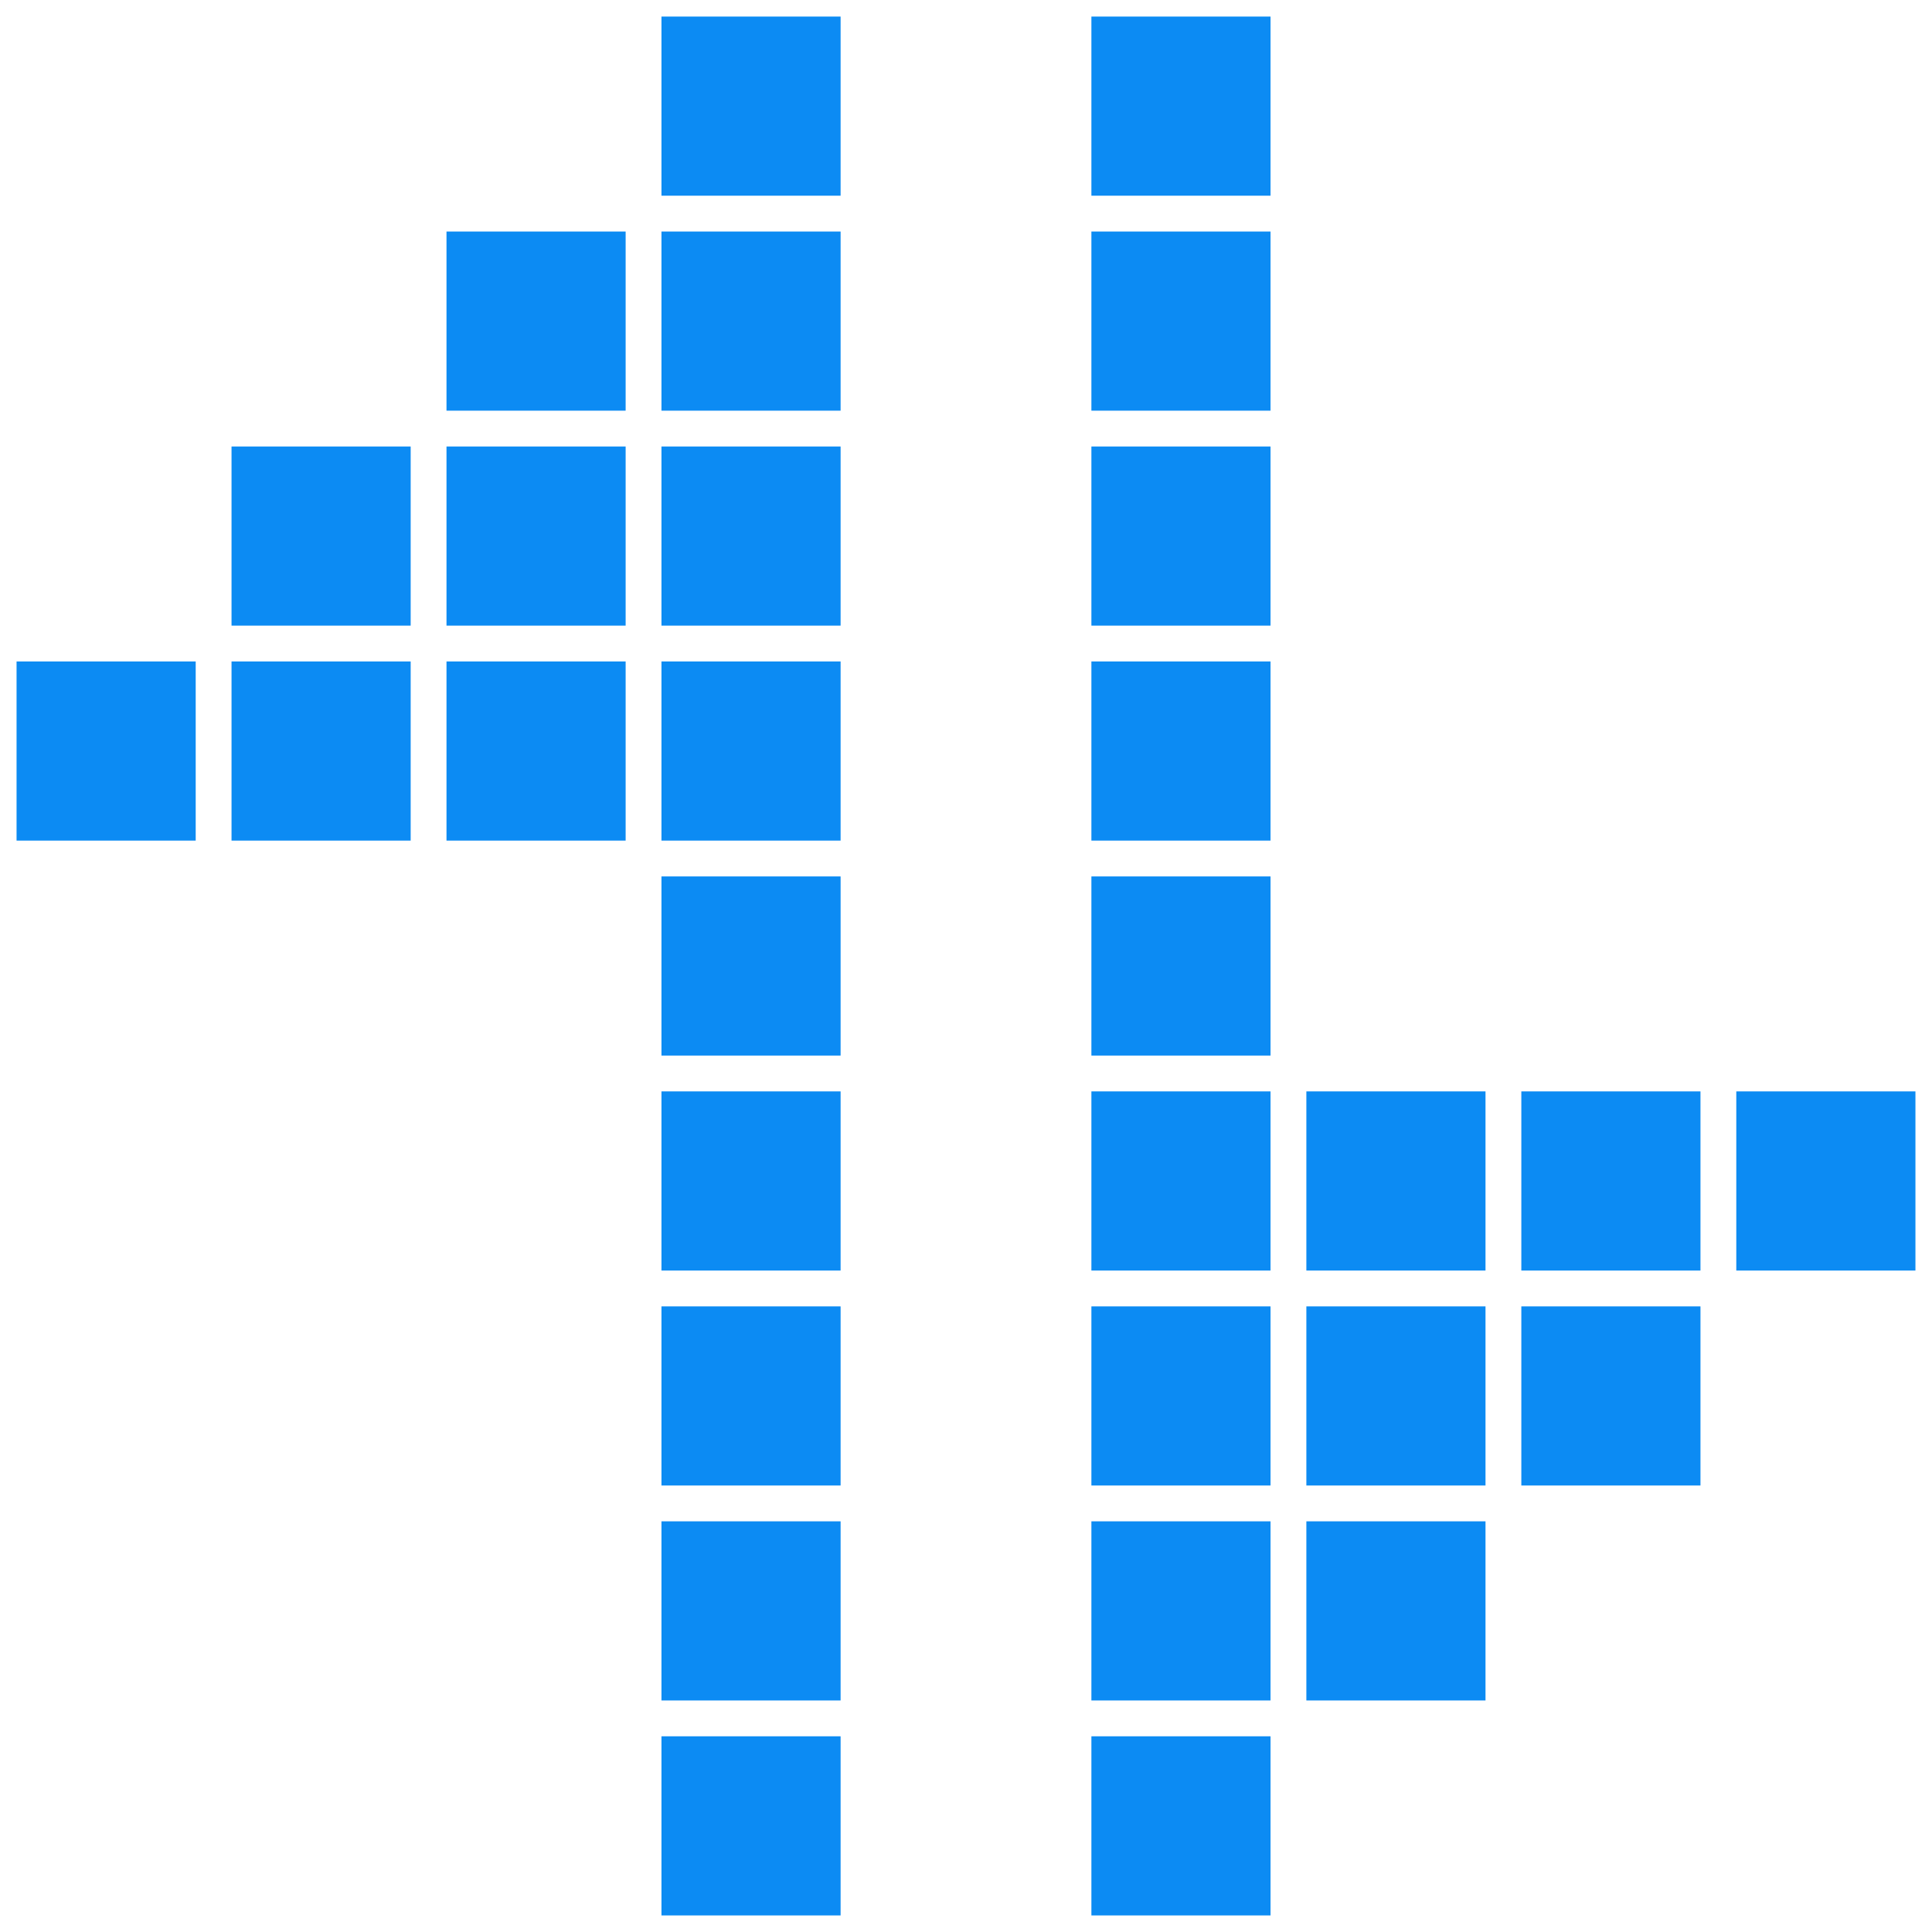 <svg viewBox="0 0 1024 1024" xmlns="http://www.w3.org/2000/svg" width="28" height="28">
	<path d="M350.589 8.778h94.948v94.948h-94.948zM578.463 8.778h94.948v94.948h-94.948zM236.652 122.715h94.948v94.948h-94.948zM350.589 122.715h94.948v94.948h-94.948zM578.463 122.715h94.948v94.948h-94.948zM236.652 236.652h94.948v94.948h-94.948zM350.589 236.652h94.948v94.948h-94.948zM578.463 236.652h94.948v94.948h-94.948zM236.652 350.589h94.948v94.948h-94.948zM350.589 350.589h94.948v94.948h-94.948zM578.463 350.589h94.948v94.948h-94.948zM350.589 464.526h94.948v94.948h-94.948zM578.463 464.526h94.948v94.948h-94.948zM350.589 578.463h94.948v94.948h-94.948zM578.463 578.463h94.948v94.948h-94.948zM692.4 578.463h94.948v94.948h-94.948zM350.589 692.4h94.948v94.948h-94.948zM578.463 692.4h94.948v94.948h-94.948zM692.4 692.4h94.948v94.948h-94.948zM350.589 920.274h94.948v94.948h-94.948zM578.463 920.274h94.948v94.948h-94.948zM350.589 806.337h94.948v94.948h-94.948zM578.463 806.337h94.948v94.948h-94.948zM692.4 806.337h94.948v94.948h-94.948zM8.778 445.537v-94.948h94.948v94.948zM122.715 445.537v-94.948h94.948v94.948zM122.715 331.6v-94.948h94.948v94.948zM920.274 673.411v-94.948h94.948v94.948zM806.337 787.348v-94.948h94.948v94.948zM806.337 673.411v-94.948h94.948v94.948z" fill="#0c8bf3" p-id="2080">
	</path>
</svg>
